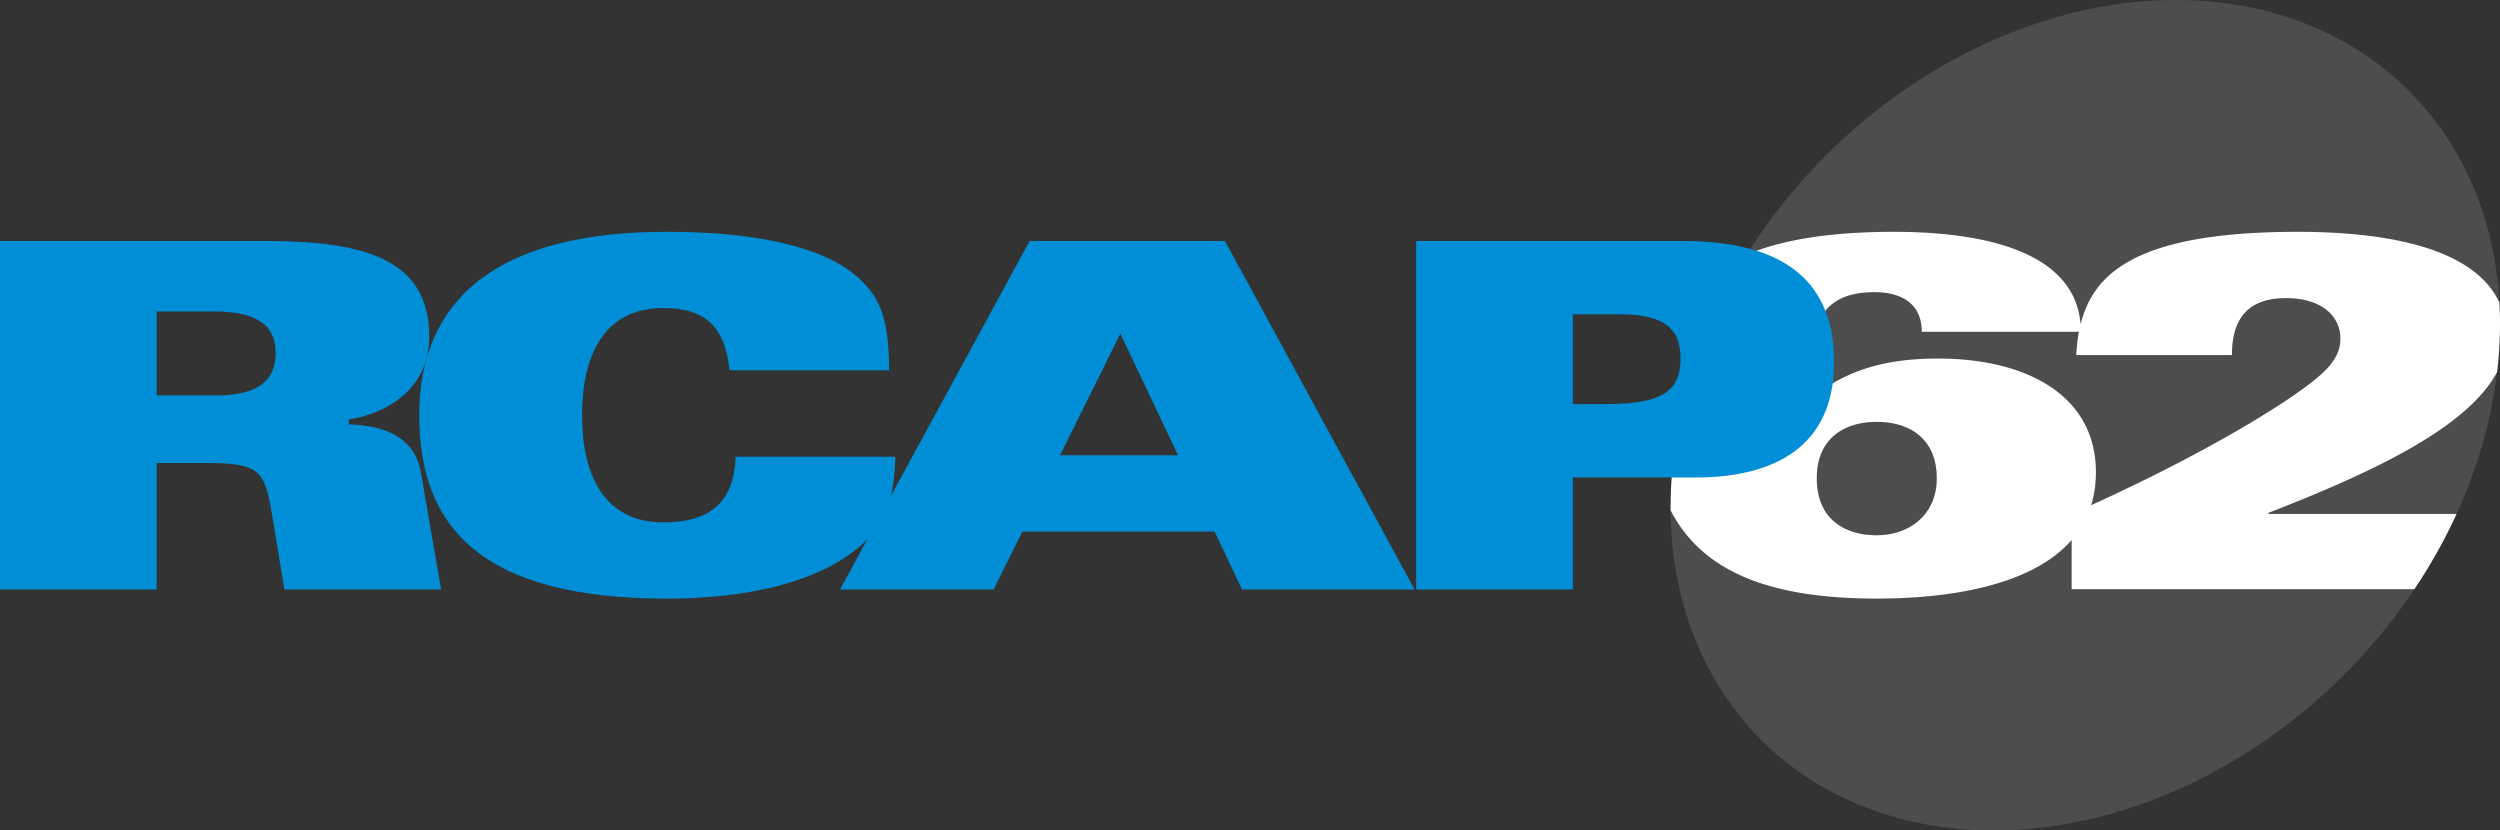 <?xml version="1.0" encoding="UTF-8" standalone="no"?>
<!-- Created with Inkscape (http://www.inkscape.org/) -->

<svg
   width="817.84"
   height="271.66"
   viewBox="0 0 817.84 271.66"
   version="1.1"
   id="svg1"
   inkscape:version="1.3.1 (91b66b0783, 2023-11-16)"
   sodipodi:docname="drawing.svg"
   xmlns:inkscape="http://www.inkscape.org/namespaces/inkscape"
   xmlns:sodipodi="http://sodipodi.sourceforge.net/DTD/sodipodi-0.dtd"
   xmlns="http://www.w3.org/2000/svg"
   xmlns:svg="http://www.w3.org/2000/svg">
  <rect x="0" y="0" width="817.84" height="271.66" fill="#333333" stroke="none"/>
  <sodipodi:namedview
     id="namedview1"
     pagecolor="#ffffff"
     bordercolor="#000000"
     borderopacity="0.25"
     inkscape:showpageshadow="2"
     inkscape:pageopacity="0.0"
     inkscape:pagecheckerboard="0"
     inkscape:deskcolor="#d1d1d1"
     inkscape:document-units="px"
     inkscape:zoom="0.5421152"
     inkscape:cx="2162.8244"
     inkscape:cy="-1977.4395"
     inkscape:window-width="2560"
     inkscape:window-height="1017"
     inkscape:window-x="-8"
     inkscape:window-y="-8"
     inkscape:window-maximized="1"
     inkscape:current-layer="layer1" />
  <defs
     id="defs1" />
  <g
     inkscape:label="Layer 1"
     inkscape:groupmode="layer"
     id="layer1"
     transform="translate(-2343.41,466.194)">
    <path
       id="ellipse13"
       style="fill:#4d4d4d;fill-opacity:1;stroke-width:1.083"
       d="m 1827.121,-2486.272 a 150,120 90 0 0 -41.417,113.362 150,120 90 0 0 4.632,40.951 c 5.149,-12.331 14.822,-25.257 28.679,-39.115 24.194,-24.194 48.022,-36.083 64.684,-21.887 -3.709,-6.14 -5.733,-13.088 -4.334,-21.517 2.07,-12.605 11.539,-28.484 33.151,-50.097 24.241,-24.241 46.541,-36.439 63.05,-30.283 a 150,120 90 0 0 -69.863,-28.052 150,120 90 0 0 -78.583,36.637 z m 1.463,133.57 c -12.274,12.274 -8.415,23.071 9.449,40.935 1.897,-15.18 6.963,-26.657 20.704,-40.398 19.611,-19.611 44.437,-28.406 62.758,-10.085 2.766,2.766 4.89,5.67 6.476,8.675 10.238,-27.268 17.915,-53.494 21.362,-71.782 2.128,-11.747 2.827,-19.317 -2.211,-24.355 -5.267,-5.268 -13.792,-4.988 -21.93,3.15 -8.805,8.805 -7.845,17.235 0.628,25.709 l -36.021,36.021 c -1.733,-1.924 -3.337,-3.917 -4.766,-5.998 l -36.35,36.35 c -3.092,-3.092 -6.449,-4.315 -9.806,-3.936 -3.356,0.379 -6.826,2.246 -10.294,5.715 z m 162.489,-125.568 c 6.109,19.781 -5.71,52.294 -20.32,85.542 l 0.229,0.229 43.555,-43.555 a 150,120 90 0 0 -23.464,-42.217 z m -131.954,155.037 c -7.338,7.338 -10.21,17.538 -0.82,26.928 9.504,9.504 19.705,6.632 27.043,-0.706 7.471,-7.471 9.18,-18.569 0.706,-27.043 -9.39,-9.39 -19.59,-6.517 -26.928,0.82 z m -27.221,68.156 a 150,120 90 0 0 73.806,32.166 150,120 90 0 0 120,-149.999 150,120 90 0 0 -3.515,-35.984 l -79.293,79.293 -11.359,-11.359 c 1.317,19.557 -14.322,41.391 -31.538,58.607 -22.588,22.588 -44.963,34.758 -68.1,27.276 z"
       transform="rotate(45)" />
    <path
       id="path25"
       style="fill:#ffffff;fill-opacity:1;stroke-width:1.083"
       d="m 1975.567,-2494.856 c -16.509,-6.157 -38.809,6.042 -63.05,30.283 -21.613,21.613 -31.081,37.492 -33.151,50.097 -1.399,8.429 0.625,15.377 4.334,21.517 -16.662,-14.195 -40.49,-2.307 -64.684,21.887 -13.857,13.857 -23.531,26.784 -28.679,39.115 a 150,120 90 0 0 3.585,12.559 150,120 90 0 0 1.739,5.827 150,120 90 0 0 5.202,12.851 150,120 90 0 0 1.911,4.375 150,120 90 0 0 6.816,12.605 150,120 90 0 0 1.858,3.103 150,120 90 0 0 8.546,12.178 150,120 90 0 0 1.373,1.715 150,120 90 0 0 10.529,11.662 c 23.137,7.482 45.513,-4.688 68.1,-27.276 17.216,-17.216 32.855,-39.05 31.538,-58.607 l 11.359,11.359 79.293,-79.293 a 150,120 90 0 0 -3.298,-13.791 150,120 90 0 0 -0.017,-0.055 150,120 90 0 0 -4.334,-13.311 l -43.555,43.555 -0.229,-0.229 c 14.61,-33.248 26.429,-65.761 20.32,-85.542 a 150,120 90 0 0 -15.502,-16.582 z m -146.983,142.155 c 3.469,-3.469 6.938,-5.336 10.294,-5.715 3.356,-0.379 6.714,0.844 9.806,3.936 l 36.35,-36.35 c 1.429,2.081 3.033,4.074 4.766,5.998 l 36.021,-36.021 c -8.474,-8.474 -9.433,-16.904 -0.628,-25.709 8.138,-8.138 16.663,-8.418 21.93,-3.15 5.038,5.038 4.339,12.608 2.211,24.355 -3.448,18.288 -11.124,44.514 -21.362,71.782 -1.586,-3.005 -3.71,-5.909 -6.476,-8.675 -18.322,-18.322 -43.147,-9.527 -62.758,10.085 -13.741,13.741 -18.807,25.218 -20.704,40.398 -17.864,-17.864 -21.723,-28.661 -9.449,-40.935 z m 30.535,29.469 c 7.338,-7.338 17.538,-10.21 26.928,-0.82 8.474,8.474 6.765,19.572 -0.706,27.043 -7.338,7.338 -17.538,10.21 -27.043,0.706 -9.39,-9.39 -6.517,-19.59 0.82,-26.928 z"
       transform="rotate(45)" />
    <path
       d="m 2343.41,-273.364 h 51.243 v -41.368 h 15.508 c 17.53,0 19.722,1.895 22.082,15.947 l 4.214,25.421 h 51.243 l -6.574,-38.211 c -2.023,-11.526 -11.799,-15.474 -23.599,-15.789 v -1.579 c 15.171,-2.526 26.296,-12 26.296,-27 0,-25.263 -20.565,-31.421 -53.772,-31.421 h -86.641 z m 51.243,-90.947 h 18.71 c 12.474,0 20.228,3.474 20.228,13.579 0,10.737 -8.428,13.895 -19.385,13.895 h -19.553 z m 239.638,19.263 c -0.169,-16.737 -2.697,-23.684 -10.282,-30.474 -10.62,-9.474 -31.858,-14.842 -62.368,-14.842 -68.1,0 -81.079,33 -81.079,60 0,36.474 20.059,60 81.079,60 26.127,0 50.063,-5.368 63.717,-17.684 9.44,-8.526 10.62,-18.474 10.957,-28.737 h -52.255 c -0.506,14.684 -8.091,21.474 -23.599,21.474 -19.89,0 -26.633,-16.105 -26.633,-35.053 0,-18.947 6.742,-35.053 26.633,-35.053 13.822,0 20.228,6.316 21.576,20.368 z m 55.903,27.789 19.722,-39.789 18.879,39.789 z m -71.977,43.895 h 50.232 l 9.44,-18.947 h 62.874 l 8.934,18.947 h 56.469 l -62.031,-114 h -63.885 z m 188.487,0 h 51.243 v -36.632 h 40.118 c 25.622,0 45.343,-9.947 45.343,-37.737 0,-29.684 -20.565,-39.632 -49.895,-39.632 h -86.81 z m 51.243,-90 h 15.508 c 14.665,0 19.722,4.895 19.722,14.368 0,11.211 -6.574,15 -24.779,15 h -10.451 z"
       id="text2"
       style="font-size:202.6px;line-height:1;font-family:'Univers 93 Extra Black Extended';-inkscape-font-specification:'Univers 93 Extra Black Extended';letter-spacing:0px;fill:#008fd6;fill-opacity:1;stroke-width:13.595"
       aria-label="RCAP"
       sodipodi:nodetypes="cccsccccccsscccsssccccssscccsssccccccccccccccccccssscccssscc" />
  </g>
</svg>
